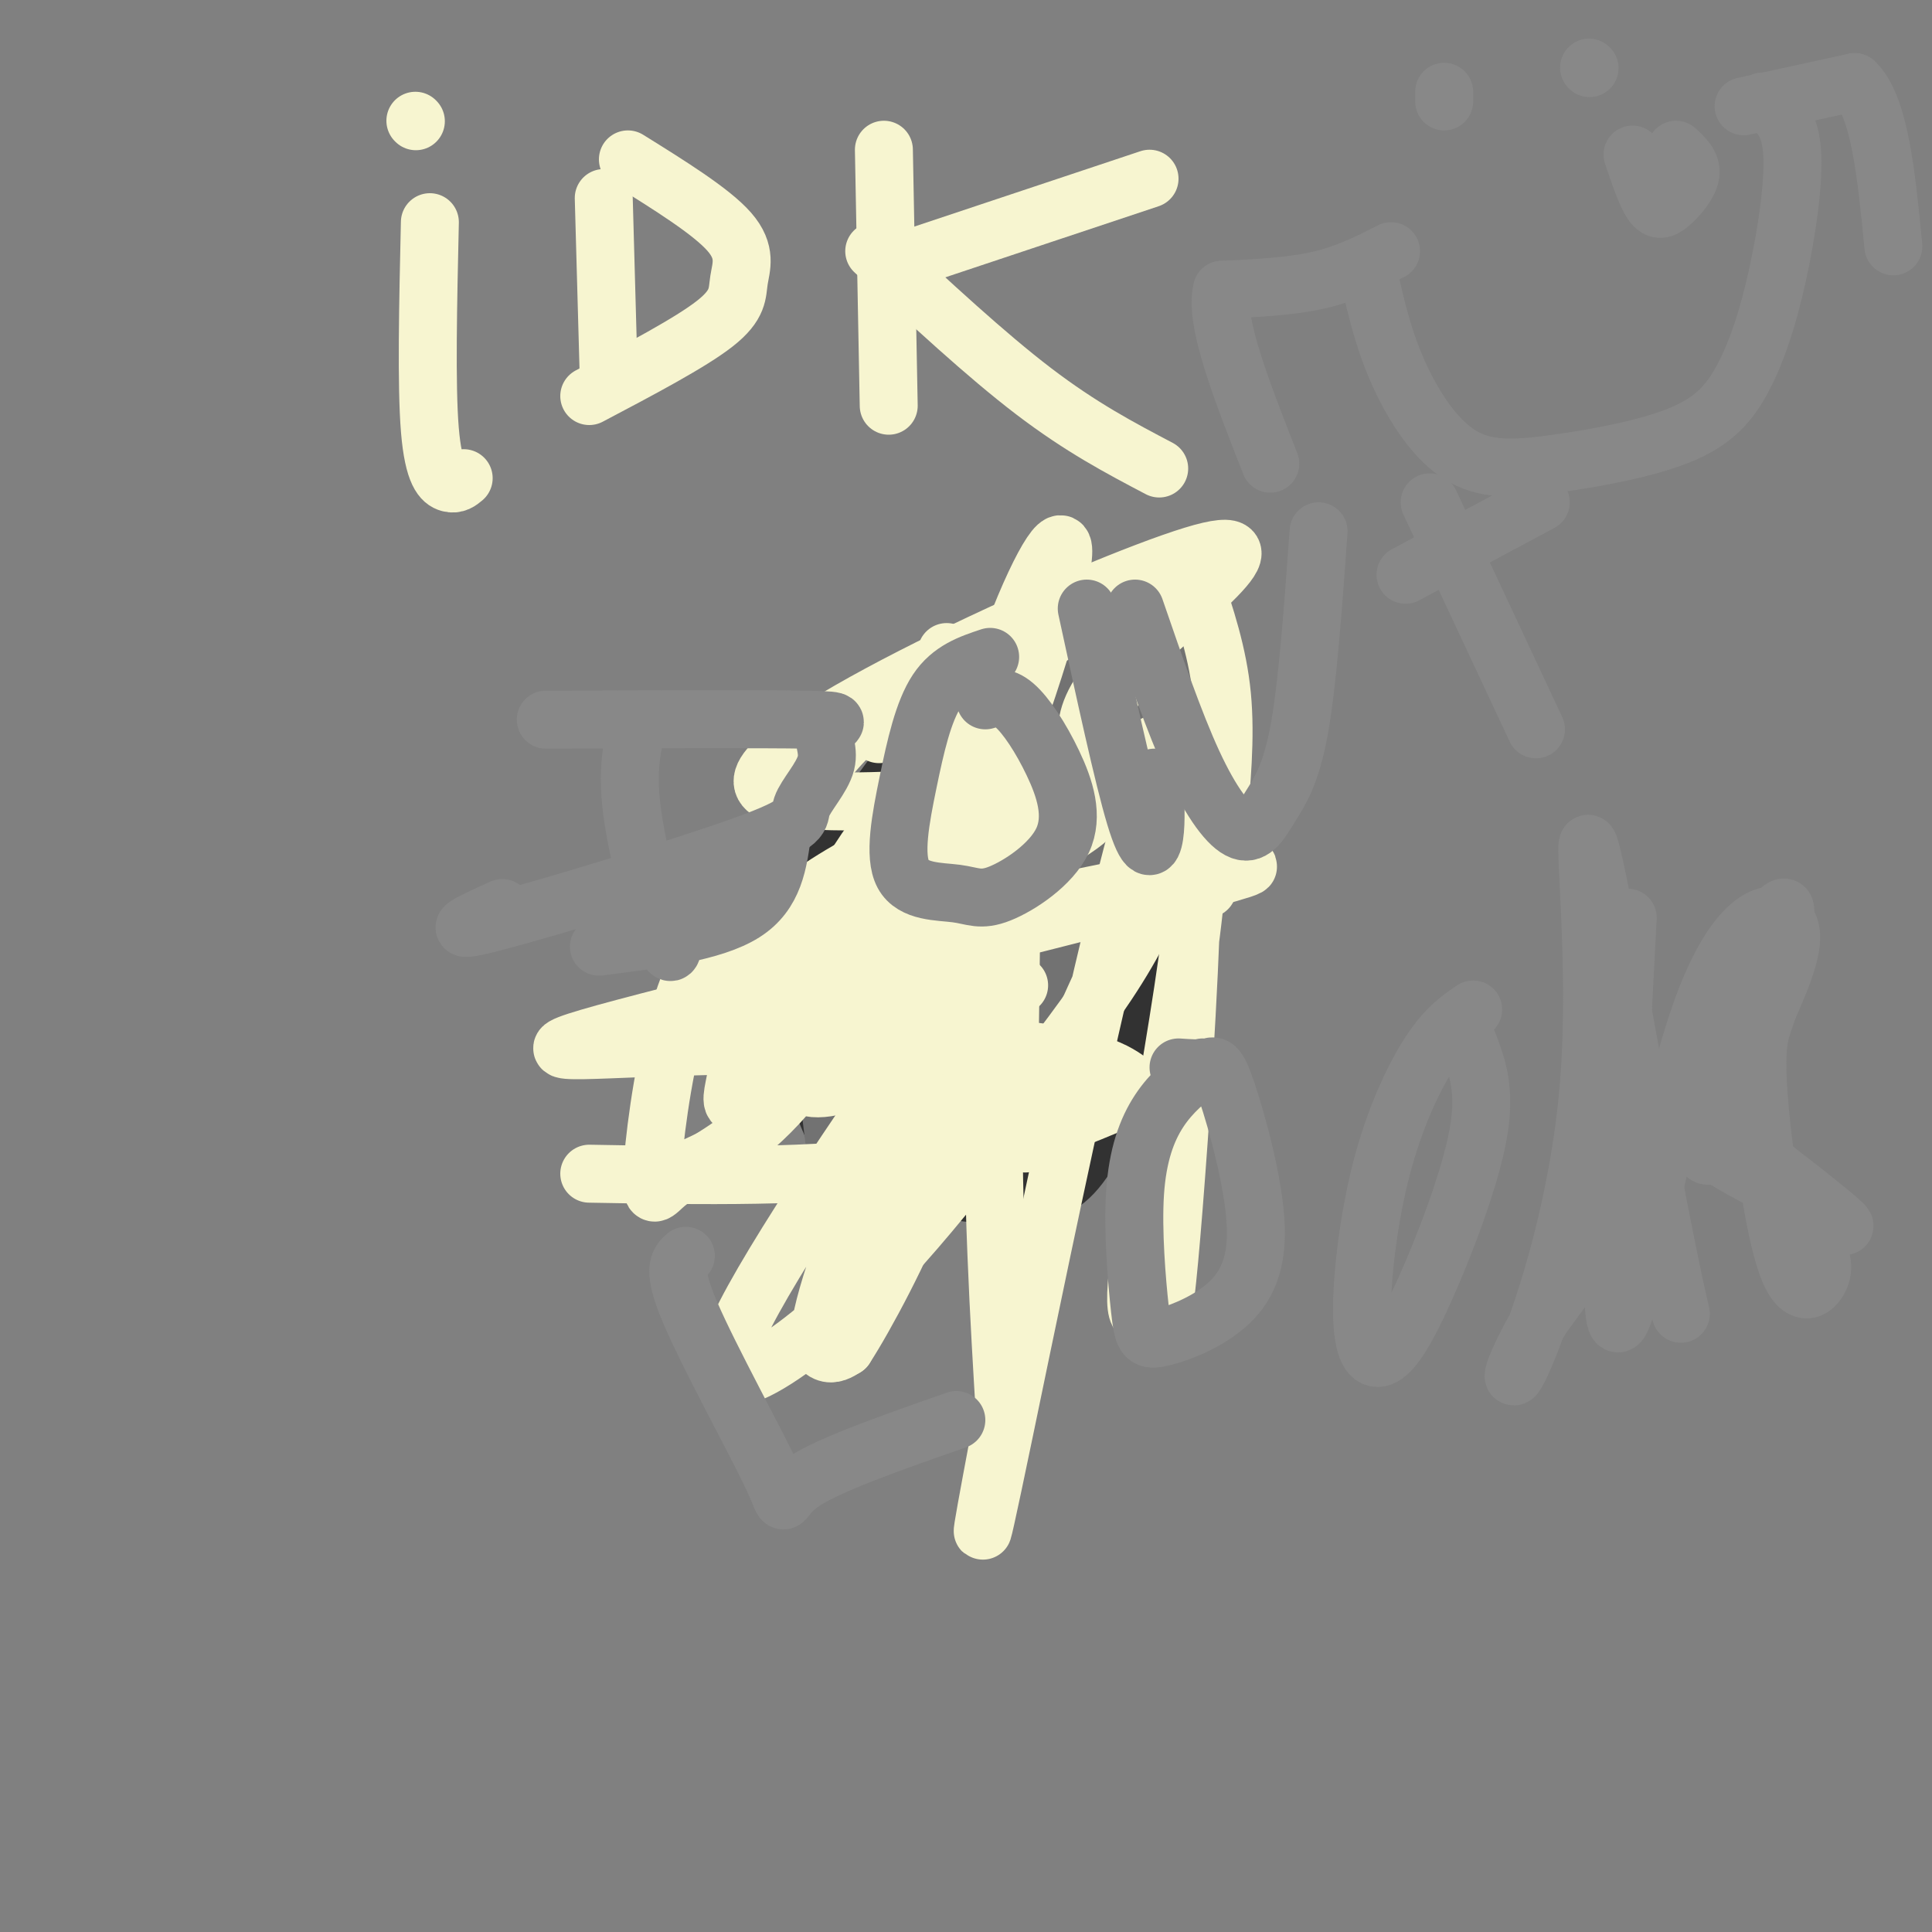 <svg viewBox='0 0 400 400' version='1.1' xmlns='http://www.w3.org/2000/svg' xmlns:xlink='http://www.w3.org/1999/xlink'><rect x="0" y="0" width="400" height="400" fill="#808080" stroke="none"/><g fill='none' stroke='#323232' stroke-width='20' stroke-linecap='round' stroke-linejoin='round'><path d='M232,130c0.000,0.000 -31.000,18.000 -31,18'/><path d='M201,148c-10.167,9.667 -20.083,24.833 -30,40'/><path d='M171,188c-5.733,10.311 -5.067,16.089 -3,23c2.067,6.911 5.533,14.956 9,23'/><path d='M177,234c6.190,5.593 17.164,8.077 24,9c6.836,0.923 9.533,0.287 12,0c2.467,-0.287 4.705,-0.225 8,-5c3.295,-4.775 7.648,-14.388 12,-24'/><path d='M233,214c4.178,-11.822 8.622,-29.378 10,-43c1.378,-13.622 -0.311,-23.311 -2,-33'/><path d='M241,138c-0.444,-9.756 -0.556,-17.644 -4,-10c-3.444,7.644 -10.222,30.822 -17,54'/><path d='M220,182c-6.131,18.429 -12.958,37.500 -17,44c-4.042,6.500 -5.298,0.429 -5,-8c0.298,-8.429 2.149,-19.214 4,-30'/><path d='M202,188c5.518,-14.995 17.314,-37.483 22,-36c4.686,1.483 2.262,26.938 0,43c-2.262,16.062 -4.360,22.732 -6,26c-1.640,3.268 -2.820,3.134 -4,3'/><path d='M214,224c-0.134,-12.455 1.531,-45.091 1,-59c-0.531,-13.909 -3.258,-9.091 -7,-5c-3.742,4.091 -8.498,7.455 -12,17c-3.502,9.545 -5.751,25.273 -8,41'/><path d='M188,218c-0.149,5.120 3.479,-2.581 3,-10c-0.479,-7.419 -5.067,-14.556 -8,-16c-2.933,-1.444 -4.213,2.803 -5,9c-0.787,6.197 -1.082,14.342 0,19c1.082,4.658 3.541,5.829 6,7'/><path d='M184,227c1.167,1.167 1.083,0.583 1,0'/></g>
<g fill='none' stroke='#727272' stroke-width='20' stroke-linecap='round' stroke-linejoin='round'><path d='M235,127c0.000,0.000 -17.000,19.000 -17,19'/><path d='M218,146c-6.833,7.833 -15.417,17.917 -24,28'/><path d='M194,174c-6.500,9.000 -10.750,17.500 -15,26'/><path d='M179,200c-3.167,7.167 -3.583,12.083 -4,17'/><path d='M242,126c0.000,0.000 -15.000,56.000 -15,56'/><path d='M227,182c-4.833,15.167 -9.417,25.083 -14,35'/><path d='M213,217c-2.667,6.500 -2.333,5.250 -2,4'/><path d='M209,227c0.000,0.000 -11.000,10.000 -11,10'/><path d='M175,222c0.000,0.000 2.000,16.000 2,16'/><path d='M183,241c0.000,0.000 4.000,2.000 4,2'/></g>
<g fill='none' stroke='#F7F5D0' stroke-width='12' stroke-linecap='round' stroke-linejoin='round'><path d='M243,117c0.000,0.000 -14.000,29.000 -14,29'/><path d='M229,146c-4.833,10.833 -9.917,23.417 -15,36'/><path d='M214,182c-3.667,8.167 -5.333,10.583 -7,13'/><path d='M239,118c0.000,0.000 -28.000,18.000 -28,18'/><path d='M211,136c-9.500,5.667 -19.250,10.833 -29,16'/><path d='M247,120c2.583,7.667 5.167,15.333 6,24c0.833,8.667 -0.083,18.333 -1,28'/><path d='M252,172c-0.500,6.667 -1.250,9.333 -2,12'/><path d='M196,135c-11.195,39.892 -22.390,79.784 -21,86c1.390,6.216 15.366,-21.244 26,-47c10.634,-25.756 17.926,-49.810 19,-58c1.074,-8.190 -4.068,-0.518 -10,15c-5.932,15.518 -12.652,38.881 -16,54c-3.348,15.119 -3.325,21.994 0,9c3.325,-12.994 9.950,-45.855 13,-45c3.050,0.855 2.525,35.428 2,70'/><path d='M209,219c1.504,12.197 4.266,7.691 4,11c-0.266,3.309 -3.558,14.435 4,-2c7.558,-16.435 25.965,-60.429 30,-56c4.035,4.429 -6.302,57.283 -10,81c-3.698,23.717 -0.756,18.297 1,20c1.756,1.703 2.326,10.529 5,-23c2.674,-33.529 7.451,-109.412 0,-99c-7.451,10.412 -27.129,107.118 -35,145c-7.871,37.882 -3.936,16.941 0,-4'/><path d='M208,292c-0.869,-14.534 -3.041,-48.870 -2,-71c1.041,-22.130 5.293,-32.054 -5,-19c-10.293,13.054 -35.133,49.087 -45,67c-9.867,17.913 -4.762,17.707 2,14c6.762,-3.707 15.180,-10.913 23,-19c7.820,-8.087 15.042,-17.053 23,-27c7.958,-9.947 16.652,-20.874 23,-30c6.348,-9.126 10.348,-16.450 14,-26c3.652,-9.550 6.955,-21.326 6,-26c-0.955,-4.674 -6.167,-2.246 -11,1c-4.833,3.246 -9.287,7.309 -14,11c-4.713,3.691 -9.686,7.010 -19,25c-9.314,17.990 -22.969,50.651 -29,68c-6.031,17.349 -4.437,19.385 -3,20c1.437,0.615 2.719,-0.193 4,-1'/><path d='M175,279c3.987,-6.116 11.953,-20.906 16,-32c4.047,-11.094 4.174,-18.491 7,-33c2.826,-14.509 8.352,-36.129 0,-40c-8.352,-3.871 -30.582,10.007 -40,19c-9.418,8.993 -6.024,13.101 -5,18c1.024,4.899 -0.320,10.589 -1,14c-0.680,3.411 -0.694,4.545 3,3c3.694,-1.545 11.096,-5.768 16,-8c4.904,-2.232 7.309,-2.473 12,-12c4.691,-9.527 11.668,-28.339 15,-38c3.332,-9.661 3.020,-10.172 3,-14c-0.020,-3.828 0.253,-10.973 -3,-13c-3.253,-2.027 -10.033,1.065 -15,4c-4.967,2.935 -8.121,5.714 -13,12c-4.879,6.286 -11.481,16.079 -17,25c-5.519,8.921 -9.953,16.968 -13,28c-3.047,11.032 -4.705,25.047 -5,31c-0.295,5.953 0.773,3.844 3,2c2.227,-1.844 5.614,-3.422 9,-5'/><path d='M147,240c5.555,-3.450 14.941,-9.576 25,-26c10.059,-16.424 20.789,-43.144 20,-49c-0.789,-5.856 -13.097,9.154 -21,25c-7.903,15.846 -11.401,32.527 -4,35c7.401,2.473 25.700,-9.264 44,-21'/><path d='M89,46c-0.378,16.911 -0.756,33.822 0,43c0.756,9.178 2.644,10.622 4,11c1.356,0.378 2.178,-0.311 3,-1'/><path d='M125,41c0.000,0.000 1.000,36.000 1,36'/><path d='M130,33c8.655,5.387 17.310,10.774 21,15c3.690,4.226 2.417,7.292 2,10c-0.417,2.708 0.024,5.060 -5,9c-5.024,3.940 -15.512,9.470 -26,15'/><path d='M183,31c0.000,0.000 1.000,53.000 1,53'/><path d='M184,55c0.000,0.000 54.000,-18.000 54,-18'/><path d='M181,52c11.583,10.750 23.167,21.500 33,29c9.833,7.500 17.917,11.750 26,16'/><path d='M86,25c0.000,0.000 0.100,0.100 0.1,0.1'/><path d='M122,243c23.478,0.418 46.957,0.836 66,-2c19.043,-2.836 33.651,-8.925 41,-12c7.349,-3.075 7.440,-3.138 5,-5c-2.440,-1.862 -7.411,-5.525 -27,-7c-19.589,-1.475 -53.797,-0.762 -74,0c-20.203,0.762 -26.403,1.571 7,-7c33.403,-8.571 106.407,-26.524 117,-30c10.593,-3.476 -41.225,7.526 -63,12c-21.775,4.474 -13.507,2.421 -10,1c3.507,-1.421 2.254,-2.211 1,-3'/><path d='M185,190c14.779,-6.704 51.227,-21.965 40,-25c-11.227,-3.035 -70.130,6.156 -67,-4c3.130,-10.156 68.293,-39.660 89,-46c20.707,-6.340 -3.040,10.486 -14,22c-10.960,11.514 -9.131,17.718 -3,22c6.131,4.282 16.566,6.641 27,9'/></g>
<g fill='none' stroke='#888888' stroke-width='12' stroke-linecap='round' stroke-linejoin='round'><path d='M132,150c-1.178,4.822 -2.356,9.644 -1,19c1.356,9.356 5.244,23.244 7,27c1.756,3.756 1.378,-2.622 1,-9'/><path d='M113,149c22.415,-0.079 44.829,-0.159 54,0c9.171,0.159 5.098,0.555 4,2c-1.098,1.445 0.780,3.937 0,7c-0.780,3.063 -4.220,6.697 -5,9c-0.780,2.303 1.098,3.274 -12,8c-13.098,4.726 -41.171,13.207 -52,16c-10.829,2.793 -4.415,-0.104 2,-3'/><path d='M205,136c-4.077,1.355 -8.155,2.711 -11,7c-2.845,4.289 -4.458,11.513 -6,19c-1.542,7.487 -3.014,15.237 -1,19c2.014,3.763 7.513,3.540 11,4c3.487,0.460 4.962,1.604 9,0c4.038,-1.604 10.639,-5.956 13,-11c2.361,-5.044 0.482,-10.781 -2,-16c-2.482,-5.219 -5.566,-9.920 -8,-12c-2.434,-2.080 -4.217,-1.540 -6,-1'/><path d='M225,126c3.778,17.444 7.556,34.889 10,43c2.444,8.111 3.556,6.889 4,4c0.444,-2.889 0.222,-7.444 0,-12'/><path d='M235,126c4.080,11.850 8.159,23.700 12,32c3.841,8.300 7.442,13.049 10,14c2.558,0.951 4.073,-1.898 6,-5c1.927,-3.102 4.265,-6.458 6,-16c1.735,-9.542 2.868,-25.271 4,-41'/><path d='M124,196c11.833,-1.500 23.667,-3.000 30,-7c6.333,-4.000 7.167,-10.500 8,-17'/><path d='M149,182c0.000,0.000 -9.000,6.000 -9,6'/><path d='M296,104c0.000,0.000 22.000,47.000 22,47'/><path d='M291,119c0.000,0.000 28.000,-15.000 28,-15'/><path d='M142,260c-1.512,1.333 -3.024,2.667 1,12c4.024,9.333 13.583,26.667 17,34c3.417,7.333 0.690,4.667 6,1c5.310,-3.667 18.655,-8.333 32,-13'/><path d='M249,221c-3.216,2.551 -6.433,5.102 -9,9c-2.567,3.898 -4.485,9.144 -5,17c-0.515,7.856 0.374,18.321 1,24c0.626,5.679 0.988,6.573 4,6c3.012,-0.573 8.675,-2.612 13,-6c4.325,-3.388 7.314,-8.125 7,-17c-0.314,-8.875 -3.931,-21.890 -6,-28c-2.069,-6.110 -2.591,-5.317 -4,-5c-1.409,0.317 -3.704,0.159 -6,0'/><path d='M305,209c-2.812,1.909 -5.624,3.817 -9,9c-3.376,5.183 -7.315,13.639 -10,24c-2.685,10.361 -4.117,22.627 -4,30c0.117,7.373 1.784,9.853 4,9c2.216,-0.853 4.981,-5.037 9,-14c4.019,-8.963 9.291,-22.704 11,-32c1.709,-9.296 -0.146,-14.148 -2,-19'/><path d='M337,190c-2.208,42.065 -4.417,84.131 -2,84c2.417,-0.131 9.458,-42.458 17,-64c7.542,-21.542 15.583,-22.298 18,-19c2.417,3.298 -0.792,10.649 -4,18'/><path d='M366,209c-1.317,4.220 -2.611,5.770 -2,16c0.611,10.230 3.126,29.139 6,37c2.874,7.861 6.107,4.675 7,2c0.893,-2.675 -0.553,-4.837 -2,-7'/><path d='M365,201c-5.578,15.444 -11.156,30.889 -12,36c-0.844,5.111 3.044,-0.111 8,1c4.956,1.111 10.978,8.556 17,16'/><path d='M378,254c-2.702,-2.298 -17.958,-16.042 -18,-17c-0.042,-0.958 15.131,10.869 20,15c4.869,4.131 -0.565,0.565 -6,-3'/><path d='M374,249c-4.016,-1.977 -11.057,-5.419 -17,-9c-5.943,-3.581 -10.789,-7.300 -7,-19c3.789,-11.700 16.212,-31.381 19,-33c2.788,-1.619 -4.061,14.823 -14,32c-9.939,17.177 -22.970,35.088 -36,53'/><path d='M319,273c-7.081,12.164 -6.785,16.075 -3,7c3.785,-9.075 11.057,-31.136 13,-56c1.943,-24.864 -1.445,-52.533 0,-49c1.445,3.533 7.722,38.266 14,73'/><path d='M343,248c3.167,16.167 4.083,20.083 5,24'/><path d='M283,55c1.484,6.929 2.968,13.858 6,21c3.032,7.142 7.612,14.497 13,18c5.388,3.503 11.585,3.156 20,2c8.415,-1.156 19.048,-3.119 26,-6c6.952,-2.881 10.224,-6.679 13,-12c2.776,-5.321 5.055,-12.163 7,-21c1.945,-8.837 3.556,-19.668 3,-26c-0.556,-6.332 -3.278,-8.166 -6,-10'/><path d='M299,21c0.000,0.000 0.000,-2.000 0,-2'/><path d='M329,14c0.000,0.000 0.100,0.100 0.1,0.1'/><path d='M338,32c1.375,4.077 2.750,8.155 4,10c1.250,1.845 2.375,1.458 4,0c1.625,-1.458 3.750,-3.988 4,-6c0.250,-2.012 -1.375,-3.506 -3,-5'/><path d='M361,22c0.000,0.000 23.000,-5.000 23,-5'/><path d='M384,17c5.167,4.833 6.583,19.417 8,34'/><path d='M288,52c-4.583,2.333 -9.167,4.667 -15,6c-5.833,1.333 -12.917,1.667 -20,2'/><path d='M253,60c-1.667,6.333 4.167,21.167 10,36'/></g>
</svg>
